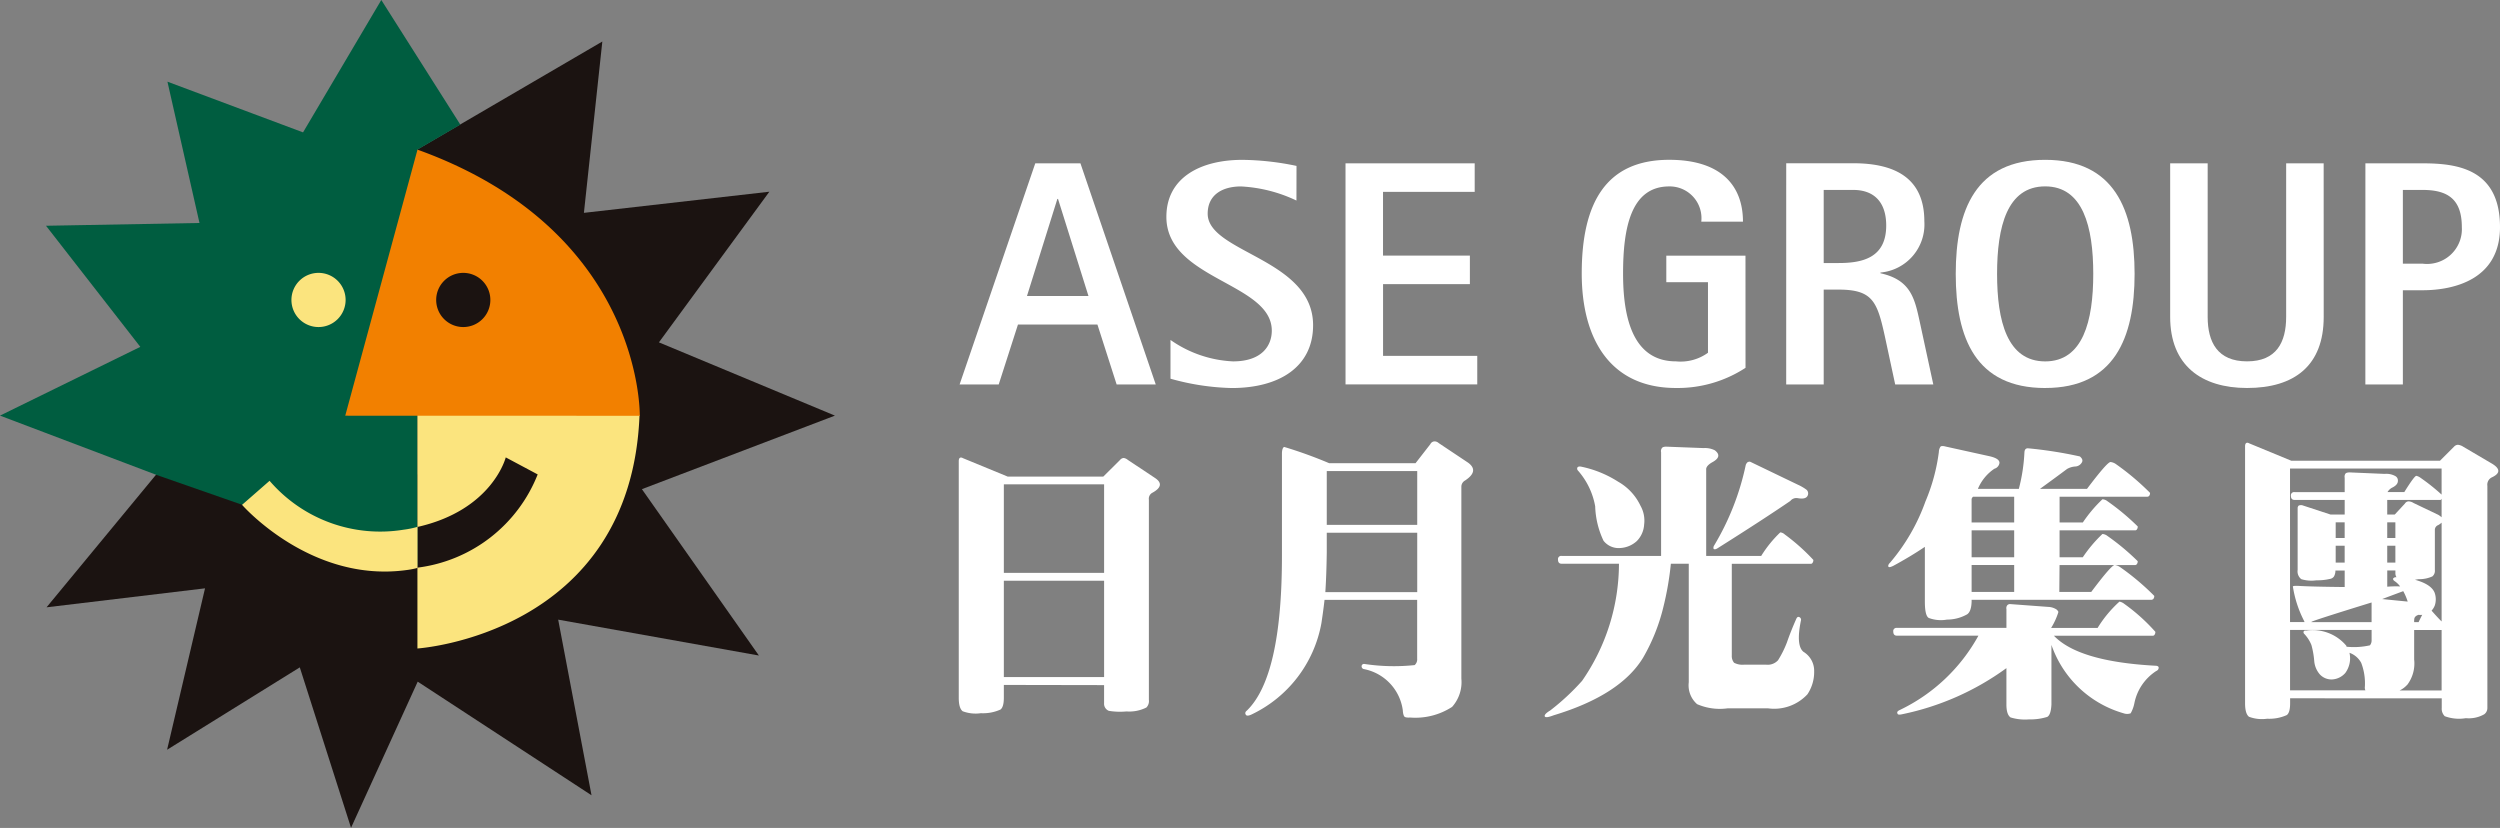 <svg id="组_12623" data-name="组 12623" xmlns="http://www.w3.org/2000/svg" width="119.984" height="39.734" viewBox="0 0 119.984 39.734">
  <rect x="0" y="0" width="119.984" height="39.734" fill="#808080" stroke="none"/>
  <g id="组_12620" data-name="组 12620">
    <path id="路径_21120" data-name="路径 21120" d="M114.981,310.944l-5.277,6.391,7.606-.911-1.821,7.747,6.369-3.954,2.459,7.7,3.2-7.014,8.342,5.453-1.6-8.429,9.633,1.722-5.615-7.985,9.264-3.529-8.447-3.516,5.3-7.23-8.9,1.014.884-8.223-8.882,5.185v15.59Z" transform="translate(-107.47 -288.188)" fill="#1b1311"/>
    <path id="路径_21121" data-name="路径 21121" d="M116.192,312.065l12.523,4.369V296.453l2.059-1.2-3.793-5.982-3.756,6.354-6.508-2.433,1.538,6.781-7.366.134,4.526,5.812-6.734,3.3Z" transform="translate(-108.681 -289.272)" fill="#005d40"/>
    <g id="组_12619" data-name="组 12619" transform="translate(11.612 13.095)">
      <path id="路径_21122" data-name="路径 21122" d="M116.382,297.865a1.3,1.3,0,1,0-1.3-1.3A1.3,1.3,0,0,0,116.382,297.865Z" transform="translate(-112.707 -295.264)" fill="#fbe47e"/>
      <path id="路径_21123" data-name="路径 21123" d="M117.849,298.337v5.481c3.606-.815,4.239-3.339,4.239-3.339l1.532.817a7.162,7.162,0,0,1-5.771,4.475v3.879s10.256-.667,10.66-11.213Z" transform="translate(-109.427 -291.622)" fill="#fbe47e"/>
      <path id="路径_21124" data-name="路径 21124" d="M121.755,302.178a7,7,0,0,1-6.434-2.347L114,300.985s3.269,3.746,7.863,3.134a3.921,3.921,0,0,0,.559-.107V302.04A4.157,4.157,0,0,1,121.755,302.178Z" transform="translate(-113.995 -289.851)" fill="#fbe47e"/>
    </g>
    <path id="路径_21125" data-name="路径 21125" d="M130.4,305.331s.2-8.859-10.667-12.773l-3.468,12.769Zm-8.47-4.259a1.3,1.3,0,1,1,1.3-1.3A1.3,1.3,0,0,1,121.926,301.072Z" transform="translate(-99.696 -285.376)" fill="#f28000"/>
  </g>
  <g id="组_12621" data-name="组 12621" transform="translate(46.055 7.671)">
    <path id="路径_21126" data-name="路径 21126" d="M134.448,294.566h.031l1.462,4.661h-2.952Zm-4.692,8.905h1.877l.924-2.876h3.813l.922,2.876h1.877l-3.614-10.612h-2.168Z" transform="translate(-129.756 -292.691)" fill="#fff"/>
    <path id="路径_21127" data-name="路径 21127" d="M140.54,294.736a7.009,7.009,0,0,0-2.66-.677c-.894,0-1.6.4-1.6,1.307,0,1.877,5.059,2.155,5.059,5.354,0,1.982-1.6,3.014-3.907,3.014a11.727,11.727,0,0,1-2.937-.448v-1.86a5.663,5.663,0,0,0,3,1.029c1.416,0,1.862-.782,1.862-1.475,0-2.305-5.059-2.445-5.059-5.461,0-1.89,1.646-2.736,3.645-2.736a13.143,13.143,0,0,1,2.6.291Z" transform="translate(-124.374 -292.782)" fill="#fff"/>
    <path id="路径_21128" data-name="路径 21128" d="M138.231,292.859h6.2v1.37h-4.4v3.059H144.2v1.37h-4.167V302.1h4.521v1.368h-6.322Z" transform="translate(-119.71 -292.691)" fill="#fff"/>
    <path id="路径_21129" data-name="路径 21129" d="M151.28,302.764a5.958,5.958,0,0,1-3.337.968c-3.171,0-4.524-2.369-4.524-5.492,0-3.4,1.169-5.459,4.2-5.459,2.476,0,3.538,1.23,3.538,2.968h-2a1.525,1.525,0,0,0-1.538-1.691c-1.831,0-2.216,1.969-2.216,4.183,0,1.938.385,4.213,2.539,4.213a2.239,2.239,0,0,0,1.536-.413v-3.385h-2V297.38h3.8Z" transform="translate(-113.561 -292.782)" fill="#fff"/>
    <path id="路径_21130" data-name="路径 21130" d="M149.709,294.135h1.416c1.014,0,1.584.6,1.584,1.709,0,1.569-1.169,1.8-2.292,1.8h-.708Zm-1.8,9.336h1.8v-4.552h.708c1.645,0,1.86.57,2.231,2.262l.492,2.29h1.829l-.645-2.983c-.247-1.121-.415-2.03-1.892-2.354V298.1a2.316,2.316,0,0,0,2.107-2.461c0-2.078-1.414-2.784-3.413-2.784H147.91Z" transform="translate(-108.238 -292.691)" fill="#fff"/>
    <path id="路径_21131" data-name="路径 21131" d="M153.617,298.256c0-2.262.479-4.2,2.308-4.2,1.814,0,2.308,1.936,2.308,4.2s-.494,4.2-2.308,4.2C154.1,302.454,153.617,300.518,153.617,298.256Zm2.308,5.476c3.306,0,4.292-2.384,4.292-5.476s-.986-5.474-4.292-5.474c-3.324,0-4.292,2.382-4.292,5.474S152.6,303.733,155.925,303.733Z" transform="translate(-103.825 -292.782)" fill="#fff"/>
    <path id="路径_21132" data-name="路径 21132" d="M163.711,300.228c0,2.336-1.4,3.413-3.678,3.413-2.183,0-3.691-1.077-3.691-3.413v-7.369h1.8v7.369c0,1.215.476,2.135,1.89,2.135s1.877-.92,1.877-2.135v-7.369h1.8Z" transform="translate(-98.243 -292.691)" fill="#fff"/>
    <path id="路径_21133" data-name="路径 21133" d="M162.428,294.135h.94c1.182,0,1.89.415,1.89,1.785a1.67,1.67,0,0,1-1.89,1.753h-.94Zm-1.8,9.336h1.8v-4.521h.94c1.475,0,3.722-.492,3.722-3.029,0-2.815-2.076-3.062-3.722-3.062H160.63Z" transform="translate(-93.161 -292.691)" fill="#fff"/>
  </g>
  <g id="组_12622" data-name="组 12622" transform="translate(46.017 21.183)">
    <path id="路径_21134" data-name="路径 21134" d="M131.9,310.236v.616c0,.3-.055.485-.162.566a2.037,2.037,0,0,1-.94.175,1.762,1.762,0,0,1-.874-.094c-.127-.1-.188-.315-.188-.647V299.5c0-.081.017-.135.052-.16s.085-.024.149.013l2.15.885h4.585l.806-.8a.246.246,0,0,1,.175-.094.4.4,0,0,1,.2.094l1.292.859q.538.351-.109.712a.323.323,0,0,0-.175.337v9.609a.44.44,0,0,1-.12.365,1.817,1.817,0,0,1-.955.188,3.271,3.271,0,0,1-.846-.028.365.365,0,0,1-.229-.361v-.874Zm0-.378h4.812v-4.624H131.9Zm0-5h4.812V300.61H131.9Z" transform="translate(-129.739 -298.547)" fill="#fff"/>
    <path id="路径_21135" data-name="路径 21135" d="M139.833,306.572c-.046.413-.1.784-.149,1.114a6.044,6.044,0,0,1-3.348,4.384q-.226.108-.282.013c-.044-.072-.026-.138.055-.2q1.682-1.639,1.68-7.421v-4.948c.009-.16.044-.256.107-.282a21.324,21.324,0,0,1,2.163.782H144.2l.712-.916a.233.233,0,0,1,.2-.133.3.3,0,0,1,.2.081l1.409.94q.551.4-.146.859a.34.34,0,0,0-.175.282v9.224a1.784,1.784,0,0,1-.444,1.357,3.241,3.241,0,0,1-2.017.511c-.144.009-.234-.007-.269-.042s-.072-.138-.081-.31a2.331,2.331,0,0,0-1.882-1.976.137.137,0,0,1-.094-.149.116.116,0,0,1,.146-.092,9.48,9.48,0,0,0,2.4.052.368.368,0,0,0,.12-.308v-2.823Zm.107-3.6h4.342V300.39H139.94Zm4.342.378H139.94v.955c-.009.688-.031,1.322-.068,1.895h4.41Z" transform="translate(-122.281 -298.965)" fill="#fff"/>
    <path id="路径_21136" data-name="路径 21136" d="M144.331,300.036a5.239,5.239,0,0,1,1.8.726,2.6,2.6,0,0,1,1.075,1.156,1.451,1.451,0,0,1,.175.9,1.224,1.224,0,0,1-.35.793,1.283,1.283,0,0,1-.819.337.919.919,0,0,1-.78-.35,4.14,4.14,0,0,1-.4-1.652,3.528,3.528,0,0,0-.82-1.709.14.14,0,0,1-.042-.133C144.186,300.049,144.241,300.027,144.331,300.036Zm8.147-.227,2.284,1.1a2.194,2.194,0,0,1,.378.216.234.234,0,0,1,.107.253c-.037.17-.2.229-.5.175a.37.37,0,0,0-.35.135q-1.318.9-3.494,2.271c-.09.055-.153.063-.188.028a.189.189,0,0,1,.026-.162,12.548,12.548,0,0,0,1.519-3.872c.035-.079.072-.124.107-.133A.138.138,0,0,1,152.477,299.809Zm-6.3,4.891h-2.756c-.118,0-.175-.066-.175-.2a.154.154,0,0,1,.175-.175h4.773V299.35a.241.241,0,0,1,.039-.2c.035-.052.125-.077.269-.066l1.733.066a1.04,1.04,0,0,1,.538.107q.39.3-.133.579c-.2.116-.293.234-.282.35v4.139H153a5.7,5.7,0,0,1,.916-1.13.372.372,0,0,1,.214.1,9.642,9.642,0,0,1,1.372,1.222.222.222,0,0,1-.055.162.118.118,0,0,1-.052.026h-3.807v4.4a.505.505,0,0,0,.109.347.85.85,0,0,0,.47.094h1.075a.672.672,0,0,0,.566-.214,4.839,4.839,0,0,0,.428-.861q.187-.538.444-1.117c.037-.09.085-.12.149-.092a.136.136,0,0,1,.081.146c-.17.815-.129,1.322.12,1.521a1.064,1.064,0,0,1,.511.938,1.921,1.921,0,0,1-.323,1.1,2.177,2.177,0,0,1-1.895.673h-1.936a2.73,2.73,0,0,1-1.464-.2,1.2,1.2,0,0,1-.4-1.049V304.7h-.859a14.672,14.672,0,0,1-.365,2.1,9.088,9.088,0,0,1-.966,2.406q-1.092,1.8-4.29,2.767c-.26.1-.4.118-.43.055s.059-.166.256-.282a11.134,11.134,0,0,0,1.534-1.425A9.892,9.892,0,0,0,146.173,304.7Z" transform="translate(-114.49 -298.828)" fill="#fff"/>
    <path id="路径_21137" data-name="路径 21137" d="M158.362,306.071h1.532q.967-1.292,1.128-1.292a.6.6,0,0,1,.271.109,12,12,0,0,1,1.626,1.372.22.22,0,0,1-.055.159.275.275,0,0,1-.068.028h-8.643v.081c-.009.319-.081.525-.214.616a1.967,1.967,0,0,1-.968.254,1.651,1.651,0,0,1-.874-.079c-.127-.072-.188-.336-.188-.791v-2.622c-.468.315-.972.618-1.519.914-.127.061-.2.076-.229.042-.026-.055,0-.122.081-.2a9.394,9.394,0,0,0,1.694-2.931,9.025,9.025,0,0,0,.645-2.378.463.463,0,0,1,.081-.258q.056-.053.256,0l2.072.457c.339.074.5.181.5.323a.335.335,0,0,1-.243.282,2.167,2.167,0,0,0-.793.968h1.965a8.455,8.455,0,0,0,.269-1.759c.009-.136.07-.2.188-.188a20.27,20.27,0,0,1,2.472.389c.118.1.149.192.1.282a.387.387,0,0,1-.3.2.906.906,0,0,0-.415.12q-.58.433-1.3.955h2.257q.97-1.288,1.13-1.289a.557.557,0,0,1,.269.107,12.222,12.222,0,0,1,1.626,1.372.216.216,0,0,1-.052.16.233.233,0,0,1-.068.026h-4.22v1.237h1.115a6.658,6.658,0,0,1,.942-1.115.432.432,0,0,1,.24.094,11.266,11.266,0,0,1,1.453,1.211.216.216,0,0,1-.055.162.139.139,0,0,1-.055.026h-3.641v1.291h1.115a6.627,6.627,0,0,1,.942-1.117.432.432,0,0,1,.24.094,11.275,11.275,0,0,1,1.453,1.211.211.211,0,0,1-.055.159.112.112,0,0,1-.055.026h-3.641Zm-2.166-3.335V301.5h-1.976a.262.262,0,0,0-.068.109v1.128Zm0,1.669v-1.291h-2.043v1.291Zm0,1.665v-1.292h-2.043v1.292Zm1.788,2.542v2.863c-.017.332-.085.529-.2.592a2.683,2.683,0,0,1-.874.12,2.363,2.363,0,0,1-.887-.094c-.133-.09-.2-.3-.2-.618v-1.748a12.921,12.921,0,0,1-5.028,2.218c-.125.026-.192.013-.2-.039-.035-.063,0-.122.122-.175a8.481,8.481,0,0,0,3.763-3.562h-3.914c-.116,0-.173-.068-.173-.2a.152.152,0,0,1,.173-.173h5.258v-.9a.226.226,0,0,1,.039-.186.18.18,0,0,1,.162-.055l1.8.133a.788.788,0,0,1,.4.122.32.32,0,0,1,.094.12,3.259,3.259,0,0,1-.35.767H160.2a5.735,5.735,0,0,1,1.049-1.263.537.537,0,0,1,.229.107,8.962,8.962,0,0,1,1.493,1.342.224.224,0,0,1-.055.164.155.155,0,0,1-.055.026h-4.757q1.18,1.236,4.851,1.438c.118,0,.175.033.175.094s-.031.127-.12.162a2.4,2.4,0,0,0-1.049,1.56,1.618,1.618,0,0,1-.175.468.5.5,0,0,1-.337,0A5.173,5.173,0,0,1,157.984,308.612Z" transform="translate(-105.545 -298.844)" fill="#fff"/>
    <path id="路径_21138" data-name="路径 21138" d="M160.149,311.259v.24c0,.3-.052.485-.16.566a2.043,2.043,0,0,1-.942.175,1.754,1.754,0,0,1-.872-.094c-.127-.1-.188-.315-.188-.647V299.174c0-.081.015-.135.052-.162s.085-.022.149.013l2.017.833h7.137l.671-.671a.271.271,0,0,1,.188-.094.563.563,0,0,1,.258.094l1.37.806c.42.251.415.476-.013.671a.391.391,0,0,0-.2.4v10.662a.373.373,0,0,1-.149.3,1.506,1.506,0,0,1-.885.188,1.972,1.972,0,0,1-1.01-.094.5.5,0,0,1-.146-.4v-.457Zm2.7-2.513a.053.053,0,0,0,.013.039,3.47,3.47,0,0,0,1.117-.068.362.362,0,0,0,.081-.229v-.509h-3.914v2.9h3.617a.3.3,0,0,1-.026-.175,2.756,2.756,0,0,0-.175-1.143,1.029,1.029,0,0,0-.564-.485,1.194,1.194,0,0,1-.2.968.905.905,0,0,1-.618.31.759.759,0,0,1-.605-.242,1.114,1.114,0,0,1-.269-.645,4.147,4.147,0,0,0-.135-.765,1.7,1.7,0,0,0-.35-.54.1.1,0,0,1-.026-.1c.017-.044.059-.061.12-.05A2.1,2.1,0,0,1,162.852,308.745Zm2.917,1.868a1.161,1.161,0,0,1-.363.269h2.017v-2.9h-1.318v1.414A1.7,1.7,0,0,1,165.77,310.614Zm-1.707-3.011v-.942q-2.878.888-2.878.929a.012.012,0,0,0-.013.013Zm2.043-.107v.107h.214c.055-.118.111-.234.175-.35a.561.561,0,0,1-.175,0C166.168,307.3,166.1,307.378,166.106,307.5Zm-1.547-1,1.237.122a2.679,2.679,0,0,0-.214-.5Q165.018,306.326,164.559,306.5Zm2.38.553q.269.308.485.524v-4.744a.836.836,0,0,1-.162.118.243.243,0,0,0-.162.243V305.1a.351.351,0,0,1-.12.31,1.529,1.529,0,0,1-.66.133c-.063.009-.12.02-.175.028q.78.216.942.618a.945.945,0,0,1,.013.605A.78.78,0,0,1,166.939,307.052Zm-6.79.551h.7a.182.182,0,0,1-.026-.055,5.4,5.4,0,0,1-.538-1.654c.017-.026.107-.033.269-.026q.646.039,2.218.055v-.793h-.444a.59.59,0,0,1-.068.282.288.288,0,0,1-.2.122,2.623,2.623,0,0,1-.645.066,1.661,1.661,0,0,1-.726-.055.474.474,0,0,1-.175-.444v-2.97a.159.159,0,0,1,.055-.12.334.334,0,0,1,.16-.015l1.359.446h.684v-.7h-2.406c-.116,0-.175-.066-.175-.2a.154.154,0,0,1,.175-.175h2.406v-.686a.27.27,0,0,1,.028-.188c.035-.055.12-.077.256-.07l1.639.07a.88.88,0,0,1,.511.107.242.242,0,0,1,.12.227c0,.12-.081.223-.243.31a.559.559,0,0,0-.256.229h.806q.485-.78.579-.78a.546.546,0,0,1,.162.068,9.634,9.634,0,0,1,1.049.833v-1.25h-7.275Zm5.083-2.152h.026a.35.35,0,0,1-.052-.2v-.122h-.391v.778a5.023,5.023,0,0,1,.618-.013,1.078,1.078,0,0,0-.282-.267c-.046-.037-.063-.074-.055-.109A.15.15,0,0,1,165.232,305.45Zm-2.461-.7v-.809h-.431v.809Zm2.043-.809v.809h.391v-.809Zm0-2.2v.7h.363l.485-.524a.219.219,0,0,1,.175-.107.485.485,0,0,1,.24.079l1.184.566a.965.965,0,0,1,.162.12v-.887a.048.048,0,0,0-.015.026c-.017.017-.031.028-.039.028h-2.555Zm-2.043,1.827v-.752h-.431v.752Zm2.043-.752v.752h.391v-.752Z" transform="translate(-96.255 -298.929)" fill="#fff"/>
  </g>
</svg>
